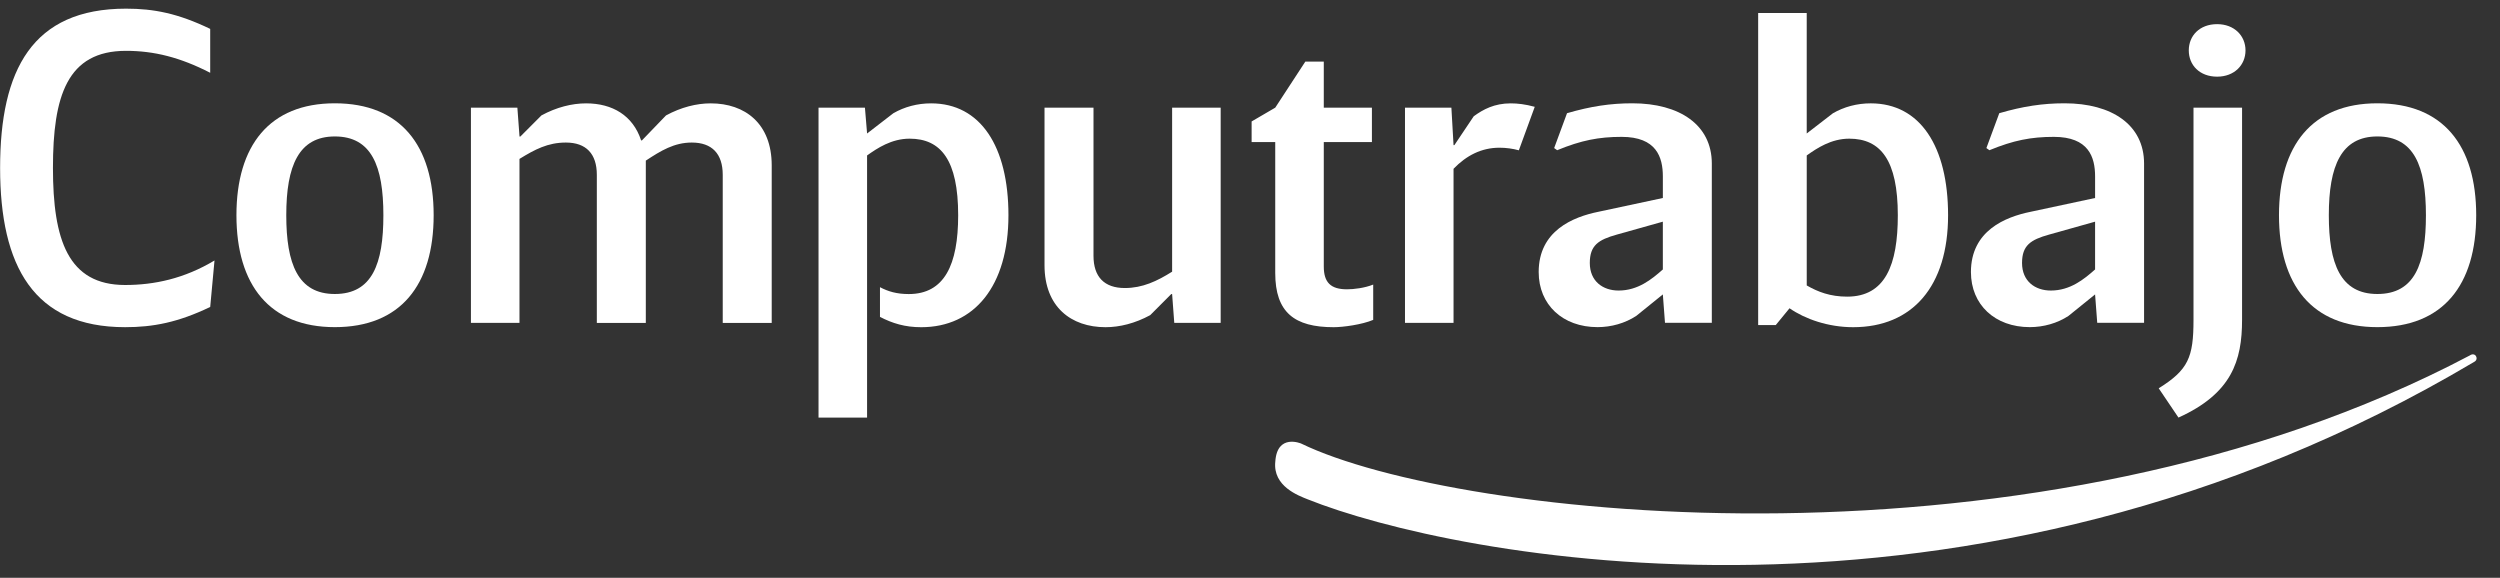 <?xml version="1.0"?>
<svg xmlns="http://www.w3.org/2000/svg" width="212" height="49" viewBox="0 0 212 49" fill="none">
<rect x="0" y="0" width="212" height="49" fill="#333333" stroke="none"/>
<g clip-path="url(#clip0_1_41)">
<path d="M0.009 14.24C0.009 22.563 2.851 27.745 10.612 27.745C12.981 27.745 15.093 27.344 17.826 26.03L18.19 22.088C15.64 23.621 13.089 24.168 10.611 24.168C5.765 24.168 4.49 20.336 4.49 14.24C4.49 8.144 5.692 4.311 10.684 4.311C13.052 4.311 15.275 4.859 17.825 6.173V2.45C15.093 1.135 13.053 0.734 10.685 0.734C2.742 0.734 0.009 5.917 0.009 14.24Z" fill="white"/>
<path d="M28.394 27.742C33.969 27.742 36.774 24.165 36.774 18.251C36.774 12.337 33.969 8.76 28.394 8.76C22.856 8.76 20.05 12.337 20.05 18.251C20.05 24.165 22.855 27.742 28.394 27.742ZM28.394 11.571C31.491 11.571 32.511 14.054 32.511 18.251C32.511 22.375 31.564 24.931 28.394 24.931C25.26 24.931 24.276 22.375 24.276 18.251C24.276 14.053 25.333 11.571 28.394 11.571Z" fill="white"/>
<path d="M43.87 9.13H39.935V27.381H44.052V13.475C45.364 12.671 46.457 12.088 47.987 12.088C49.7 12.088 50.611 13.037 50.611 14.825V27.383H54.765V13.621C56.04 12.781 57.17 12.088 58.664 12.088C60.376 12.088 61.288 13.037 61.288 14.825V27.383H65.441V14.022C65.441 10.481 63.183 8.765 60.267 8.765C59.065 8.765 57.754 9.094 56.479 9.787L54.438 11.904H54.366C53.673 9.787 51.925 8.765 49.702 8.765C48.499 8.765 47.188 9.094 45.913 9.787L44.128 11.576H44.055L43.873 9.13H43.87ZM73.346 9.13H69.411V35.412H73.528V13.182C74.403 12.561 75.605 11.759 77.136 11.759C79.796 11.759 81.253 13.585 81.253 18.256C81.253 22.455 80.087 24.936 77.063 24.936C76.043 24.936 75.314 24.718 74.622 24.353V26.872C75.678 27.419 76.736 27.747 78.12 27.747C82.601 27.747 85.516 24.28 85.516 18.256C85.516 12.416 83.147 8.765 78.958 8.765C77.792 8.765 76.699 9.058 75.752 9.605L73.529 11.321L73.346 9.13ZM92.729 9.13H88.575V22.49C88.575 26.031 90.834 27.746 93.749 27.746C94.952 27.746 96.263 27.418 97.538 26.724L99.323 24.936H99.396L99.578 27.381H103.513V9.13H99.396V23.038C98.121 23.841 96.882 24.425 95.388 24.425C93.639 24.425 92.728 23.476 92.728 21.688L92.729 9.13ZM106.136 12.05H108.14V23.147C108.14 26.506 109.78 27.746 113.095 27.746C113.896 27.746 115.5 27.528 116.448 27.125V24.132C115.719 24.424 114.808 24.533 114.225 24.533C112.84 24.533 112.257 23.949 112.257 22.599V12.05H116.338V9.13H112.257V5.224H110.691L108.141 9.13L106.137 10.299V12.05H106.136ZM123.078 9.13H119.143V27.381H123.26V14.314C124.353 13.182 125.629 12.526 127.159 12.526C127.713 12.527 128.264 12.601 128.799 12.745L130.147 9.058C129.346 8.839 128.689 8.765 128.107 8.765C126.722 8.765 125.775 9.276 124.973 9.86L123.333 12.305H123.26L123.078 9.129V9.13Z" fill="white"/>
<path d="M141.009 24.967L141.191 27.376H145.162V13.87C145.162 10.585 142.43 8.76 138.422 8.76C136.564 8.76 134.888 9.015 132.884 9.599L131.792 12.556L132.047 12.738C134.087 11.899 135.581 11.606 137.512 11.606C140.463 11.606 141.01 13.322 141.01 14.965V16.79L135.544 17.959C133.394 18.397 130.48 19.564 130.48 23.069C130.48 25.843 132.521 27.741 135.472 27.741C136.638 27.741 137.803 27.412 138.751 26.791L141.01 24.966L141.009 24.967ZM141.009 18.798V22.85C140.061 23.69 138.895 24.638 137.256 24.638C135.908 24.638 134.815 23.835 134.815 22.302C134.815 20.805 135.543 20.33 137.11 19.893L141.009 18.798Z" fill="white"/>
<path d="M153.21 11.32V1.1H149.092V27.564H150.586L151.752 26.141C153.063 27.053 155.031 27.746 157.145 27.746C162.172 27.746 165.197 24.279 165.197 18.255C165.197 12.415 162.829 8.764 158.64 8.764C157.473 8.764 156.381 9.057 155.433 9.604L153.211 11.319L153.21 11.32ZM153.21 13.182C154.085 12.561 155.286 11.759 156.817 11.759C159.477 11.759 160.935 13.584 160.935 18.256C160.935 22.454 159.878 25.155 156.636 25.155C155.214 25.155 154.158 24.754 153.211 24.205V13.182H153.21Z" fill="white"/>
<path d="M177.663 24.967L177.845 27.376H181.817V13.87C181.817 10.585 179.084 8.76 175.077 8.76C173.218 8.76 171.543 9.015 169.539 9.599L168.446 12.556L168.701 12.738C170.741 11.899 172.235 11.606 174.166 11.606C177.118 11.606 177.664 13.322 177.664 14.965V16.79L172.199 17.959C170.049 18.397 167.135 19.564 167.135 23.069C167.135 25.843 169.175 27.741 172.126 27.741C173.293 27.741 174.458 27.412 175.405 26.791L177.664 24.966L177.663 24.967ZM177.663 18.798V22.85C176.716 23.69 175.549 24.638 173.91 24.638C172.563 24.638 171.469 23.835 171.469 22.302C171.469 20.805 172.198 20.33 173.764 19.893L177.663 18.798Z" fill="white"/>
<path d="M185.609 4.275C185.609 5.515 186.52 6.501 188.014 6.501C189.471 6.501 190.419 5.515 190.419 4.275C190.419 3.034 189.471 2.048 188.014 2.048C186.52 2.048 185.609 3.034 185.609 4.275ZM190.127 9.129H186.009V27.124C186.009 30.3 185.572 31.359 183.058 32.928L184.734 35.411C189.252 33.367 190.127 30.593 190.127 27.124V9.129Z" fill="white"/>
<path d="M201.601 27.742C207.177 27.742 209.982 24.165 209.982 18.251C209.982 12.337 207.177 8.76 201.601 8.76C196.064 8.76 193.258 12.337 193.258 18.251C193.258 24.165 196.063 27.742 201.601 27.742ZM201.601 11.571C204.699 11.571 205.719 14.054 205.719 18.251C205.719 22.375 204.772 24.931 201.601 24.931C198.468 24.931 197.484 22.375 197.484 18.251C197.484 14.053 198.54 11.571 201.601 11.571Z" fill="white"/>
<path fill-rule="evenodd" clip-rule="evenodd" d="M110.34 37.614C110.34 37.614 108.296 36.734 108.145 39.153C107.925 41.241 110.124 42.035 110.889 42.341C122.96 47.178 166.858 56.2 209.81 30.687C210.249 30.467 209.919 29.807 209.439 30.142C172.784 49.493 123.511 43.99 110.34 37.614Z" fill="white"/>
</g>
<defs>
<clipPath id="clip0_1_41">
<rect width="211.673" height="47.374" fill="white" transform="translate(0 0.749)"/>
</clipPath>
</defs>
</svg>
